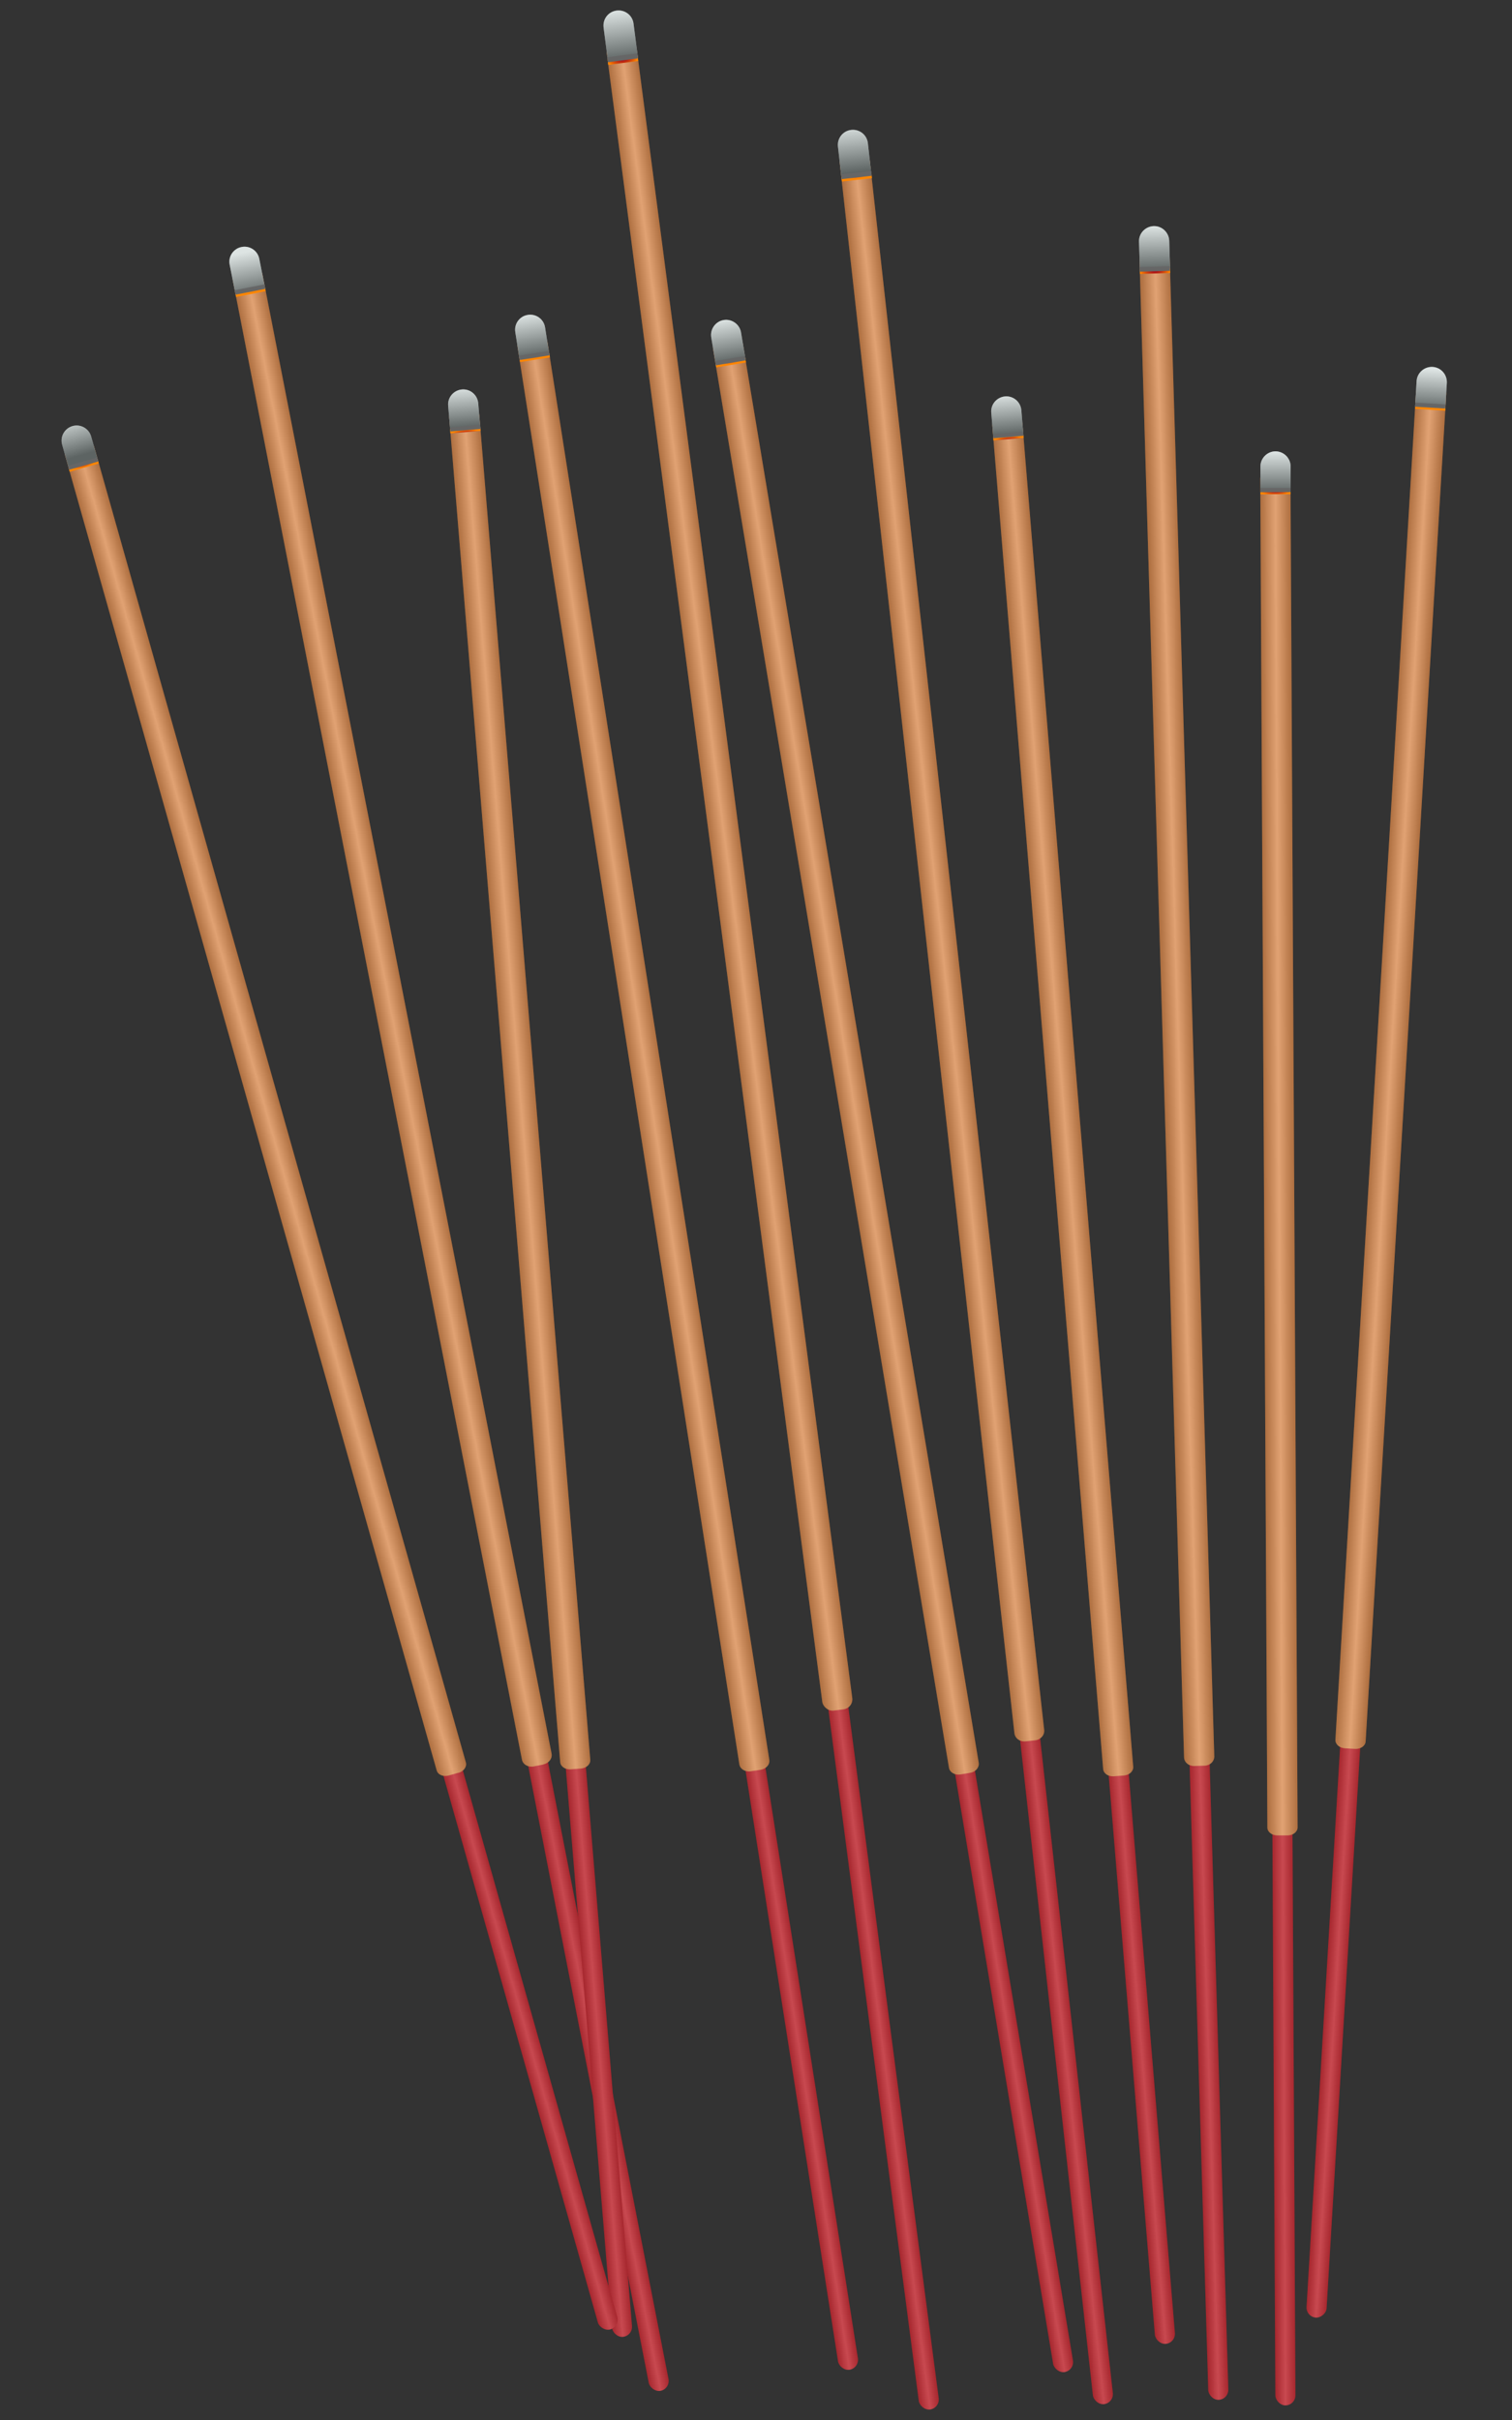 <?xml version="1.0" encoding="UTF-8"?>
<svg xmlns="http://www.w3.org/2000/svg" xmlns:xlink="http://www.w3.org/1999/xlink" viewBox="0 0 100 160">
  <rect x="0" y="0" width="100" height="160" fill="#333333" stroke="none"/>
  <defs>
    <style>
      .cls-1 {
        fill: url(#_未命名漸層_353-5);
      }

      .cls-1, .cls-2, .cls-3, .cls-4, .cls-5, .cls-6, .cls-7, .cls-8, .cls-9, .cls-10, .cls-11, .cls-12, .cls-13 {
        mix-blend-mode: multiply;
      }

      .cls-1, .cls-2, .cls-3, .cls-4, .cls-5, .cls-6, .cls-8, .cls-10, .cls-11, .cls-12, .cls-13 {
        opacity: .5;
      }

      .cls-2 {
        fill: url(#_未命名漸層_353);
      }

      .cls-14 {
        fill: #da8b50;
      }

      .cls-15 {
        fill: url(#_未命名漸層_352-4);
      }

      .cls-16 {
        fill: url(#_未命名漸層_9-12);
      }

      .cls-17 {
        fill: url(#_未命名漸層_9);
      }

      .cls-3 {
        fill: url(#_未命名漸層_353-9);
      }

      .cls-18 {
        fill: url(#_未命名漸層_9-15);
      }

      .cls-19 {
        fill: url(#_未命名漸層_352-7);
      }

      .cls-20 {
        fill: url(#_未命名漸層_352-2);
      }

      .cls-4 {
        fill: url(#_未命名漸層_353-11);
      }

      .cls-5 {
        fill: url(#_未命名漸層_353-7);
      }

      .cls-21 {
        fill: url(#_未命名漸層_9-2);
      }

      .cls-22 {
        fill: url(#_未命名漸層_9-8);
      }

      .cls-23 {
        fill: url(#_未命名漸層_9-17);
      }

      .cls-24 {
        fill: none;
      }

      .cls-6 {
        fill: url(#_未命名漸層_353-3);
      }

      .cls-25 {
        fill: #ba1c24;
      }

      .cls-26 {
        fill: url(#_未命名漸層_352-3);
      }

      .cls-27 {
        fill: url(#_未命名漸層_9-21);
      }

      .cls-28 {
        fill: url(#_未命名漸層_9-3);
      }

      .cls-7 {
        fill: #666;
      }

      .cls-29 {
        fill: url(#_未命名漸層_352-11);
      }

      .cls-30 {
        fill: url(#_未命名漸層_9-4);
      }

      .cls-31 {
        fill: url(#_未命名漸層_9-6);
      }

      .cls-32 {
        isolation: isolate;
      }

      .cls-33 {
        fill: url(#_未命名漸層_352);
      }

      .cls-8 {
        fill: url(#_未命名漸層_353-8);
      }

      .cls-34 {
        fill: url(#_未命名漸層_9-19);
      }

      .cls-9 {
        opacity: .2;
      }

      .cls-35 {
        fill: url(#_未命名漸層_352-10);
      }

      .cls-36 {
        fill: url(#_未命名漸層_9-9);
      }

      .cls-37 {
        fill: url(#_未命名漸層_9-11);
      }

      .cls-10 {
        fill: url(#_未命名漸層_353-2);
      }

      .cls-38 {
        fill: url(#_未命名漸層_9-20);
      }

      .cls-39 {
        fill: url(#_未命名漸層_9-22);
      }

      .cls-40 {
        fill: url(#_未命名漸層_9-16);
      }

      .cls-41 {
        fill: #bbc8c7;
      }

      .cls-42 {
        fill: url(#_未命名漸層_9-7);
      }

      .cls-43 {
        fill: url(#_未命名漸層_9-18);
      }

      .cls-44 {
        fill: url(#_未命名漸層_9-10);
      }

      .cls-45 {
        fill: url(#_未命名漸層_352-8);
      }

      .cls-46 {
        fill: url(#_未命名漸層_9-13);
      }

      .cls-11 {
        fill: url(#_未命名漸層_353-4);
      }

      .cls-47 {
        fill: url(#_未命名漸層_9-14);
      }

      .cls-48 {
        clip-path: url(#clippath);
      }

      .cls-49 {
        fill: url(#_未命名漸層_352-6);
      }

      .cls-50 {
        fill: url(#_未命名漸層_352-5);
      }

      .cls-51 {
        fill: url(#_未命名漸層_9-5);
      }

      .cls-52 {
        fill: url(#_未命名漸層_352-9);
      }

      .cls-12 {
        fill: url(#_未命名漸層_353-6);
      }

      .cls-13 {
        fill: url(#_未命名漸層_353-10);
      }
    </style>
    <clipPath id="clippath">
      <rect class="cls-24" width="100" height="160"/>
    </clipPath>
    <linearGradient id="_未命名漸層_9" data-name="未命名漸層 9" x1="866.06" y1="324.07" x2="868.06" y2="324.07" gradientTransform="translate(-787.19 -203.73) scale(1 .9)" gradientUnits="userSpaceOnUse">
      <stop offset="0" stop-color="#000"/>
      <stop offset=".5" stop-color="#fff"/>
      <stop offset="1" stop-color="#000"/>
    </linearGradient>
    <linearGradient id="_未命名漸層_9-2" data-name="未命名漸層 9" gradientTransform="translate(-796.88 -177.78) rotate(-1.71) scale(1 .9)" xlink:href="#_未命名漸層_9"/>
    <linearGradient id="_未命名漸層_353" data-name="未命名漸層 353" x1="73.37" y1="-2.33" x2="73.37" y2="-5.66" gradientTransform="translate(3.12 22.22) rotate(-1.71) scale(1 .9)" gradientUnits="userSpaceOnUse">
      <stop offset="0" stop-color="#000"/>
      <stop offset="1" stop-color="#fff"/>
    </linearGradient>
    <radialGradient id="_未命名漸層_352" data-name="未命名漸層 352" cx="73.37" cy="-2.33" fx="73.37" fy="-2.33" r=".99" gradientTransform="translate(3.02 18.86) scale(1 .39)" gradientUnits="userSpaceOnUse">
      <stop offset="0" stop-color="#aa0e19"/>
      <stop offset=".15" stop-color="#ae1517"/>
      <stop offset=".36" stop-color="#bc2813"/>
      <stop offset=".62" stop-color="#d3480c"/>
      <stop offset=".9" stop-color="#f27403"/>
      <stop offset="1" stop-color="#ff8600"/>
    </radialGradient>
    <linearGradient id="_未命名漸層_9-3" data-name="未命名漸層 9" x1="814.07" y1="306.17" x2="816.07" y2="306.17" gradientTransform="translate(-744.83 -205.33) scale(1 .95)" xlink:href="#_未命名漸層_9"/>
    <linearGradient id="_未命名漸層_9-4" data-name="未命名漸層 9" x1="814.07" y1="306.17" x2="816.07" y2="306.17" gradientTransform="translate(-777.31 -113.23) rotate(-6.34) scale(1 .95)" xlink:href="#_未命名漸層_9"/>
    <linearGradient id="_未命名漸層_353-2" data-name="未命名漸層 353" x1="42.05" y1="-74.91" x2="42.05" y2="-78.24" gradientTransform="translate(22.69 86.77) rotate(-6.34) scale(1 .95)" xlink:href="#_未命名漸層_353"/>
    <radialGradient id="_未命名漸層_352-2" data-name="未命名漸層 352" cx="42.05" cy="-74.91" fx="42.05" fy="-74.91" r=".99" gradientTransform="translate(14.6 42.84) scale(1 .42)" xlink:href="#_未命名漸層_352"/>
    <linearGradient id="_未命名漸層_9-5" data-name="未命名漸層 9" x1="800.94" y1="284.17" x2="802.94" y2="284.17" gradientTransform="translate(-743.88 -203.61)" xlink:href="#_未命名漸層_9"/>
    <linearGradient id="_未命名漸層_9-6" data-name="未命名漸層 9" x1="800.94" y1="284.17" x2="802.94" y2="284.17" gradientTransform="translate(-753.69 -202.97)" xlink:href="#_未命名漸層_9"/>
    <linearGradient id="_未命名漸層_353-3" data-name="未命名漸層 353" x1="34.63" y1="-95.55" x2="34.63" y2="-98.88" gradientTransform="translate(19.25 103.23) rotate(-7.45)" xlink:href="#_未命名漸層_353"/>
    <radialGradient id="_未命名漸層_352-3" data-name="未命名漸層 352" cx="34.63" cy="-95.55" fx="34.63" fy="-95.55" gradientTransform="translate(6.57 45.97) scale(1 .44)" xlink:href="#_未命名漸層_352"/>
    <linearGradient id="_未命名漸層_9-7" data-name="未命名漸層 9" x1="9.35" y1="-63.79" x2="11.35" y2="-63.79" gradientTransform="translate(28.72 144.62) scale(1 .9)" xlink:href="#_未命名漸層_9"/>
    <linearGradient id="_未命名漸層_9-8" data-name="未命名漸層 9" x1="9.35" y1="-63.79" x2="11.35" y2="-63.79" gradientTransform="translate(30.87 146.41) rotate(-11.06) scale(1 .9)" xlink:href="#_未命名漸層_9"/>
    <linearGradient id="_未命名漸層_353-4" data-name="未命名漸層 353" x1="9.56" y1="-142.55" x2="9.56" y2="-145.88" gradientTransform="translate(31.87 147.41) rotate(-11.06) scale(1 .9)" xlink:href="#_未命名漸層_353"/>
    <radialGradient id="_未命名漸層_352-4" data-name="未命名漸層 352" cx="9.56" cy="-142.55" fx="9.56" fy="-142.55" r=".99" gradientTransform="translate(7 75.82) scale(1 .4)" xlink:href="#_未命名漸層_352"/>
    <linearGradient id="_未命名漸層_9-9" data-name="未命名漸層 9" x1="667.17" y1="350.77" x2="669.17" y2="350.77" gradientTransform="translate(-592.84 -192.15) scale(1 .81)" xlink:href="#_未命名漸層_9"/>
    <linearGradient id="_未命名漸層_9-10" data-name="未命名漸層 9" x1="667.17" y1="350.77" x2="669.17" y2="350.77" gradientTransform="translate(-617.37 -136.07) rotate(-4.72) scale(1 .81)" xlink:href="#_未命名漸層_9"/>
    <linearGradient id="_未命名漸層_353-5" data-name="未命名漸層 353" x1="-112.66" y1="-55.05" x2="-112.66" y2="-58.38" gradientTransform="translate(182.63 63.93) rotate(-4.72) scale(1 .81)" xlink:href="#_未命名漸層_353"/>
    <radialGradient id="_未命名漸層_352-5" data-name="未命名漸層 352" cx="-112.66" cy="-55.05" fx="-112.66" fy="-55.05" r=".99" gradientTransform="translate(179.35 48.43) scale(1 .35)" xlink:href="#_未命名漸層_352"/>
    <linearGradient id="_未命名漸層_9-11" data-name="未命名漸層 9" x1="686.11" y1="348.22" x2="688.11" y2="348.22" gradientTransform="translate(411.98 -555.38) rotate(90) scale(1 .81)" xlink:href="#_未命名漸層_9"/>
    <linearGradient id="_未命名漸層_9-12" data-name="未命名漸層 9" x1="686.11" y1="348.22" x2="688.11" y2="348.22" gradientTransform="translate(-578.22 -232.42) rotate(3.43) scale(1 .81)" xlink:href="#_未命名漸層_9"/>
    <linearGradient id="_未命名漸層_353-6" data-name="未命名漸層 353" x1="-123.41" y1="82.81" x2="-123.41" y2="79.47" gradientTransform="translate(221.78 -32.42) rotate(3.43) scale(1 .81)" xlink:href="#_未命名漸層_353"/>
    <radialGradient id="_未命名漸層_352-6" data-name="未命名漸層 352" cx="-123.41" cy="82.81" fx="-123.41" fy="82.81" r=".99" gradientTransform="translate(218.01 -2.43) scale(1 .35)" xlink:href="#_未命名漸層_352"/>
    <linearGradient id="_未命名漸層_9-13" data-name="未命名漸層 9" x1="-145.07" y1="-64.07" x2="-143.07" y2="-64.07" gradientTransform="translate(196.71 144) scale(1 .86)" xlink:href="#_未命名漸層_9"/>
    <linearGradient id="_未命名漸層_9-14" data-name="未命名漸層 9" x1="-145.07" y1="-64.07" x2="-143.07" y2="-64.07" gradientTransform="translate(196.51 121.6) rotate(-8.9) scale(1 .86)" xlink:href="#_未命名漸層_9"/>
    <linearGradient id="_未命名漸層_353-7" data-name="未命名漸層 353" x1="-145.06" y1="-141.73" x2="-145.06" y2="-145.07" gradientTransform="translate(197.51 121.6) rotate(-8.9) scale(1 .86)" xlink:href="#_未命名漸層_353"/>
    <radialGradient id="_未命名漸層_352-7" data-name="未命名漸層 352" cx="-145.06" cy="-141.73" fx="-145.06" fy="-141.73" r=".99" gradientTransform="translate(180.41 77.18) scale(1 .38)" xlink:href="#_未命名漸層_352"/>
    <linearGradient id="_未命名漸層_9-15" data-name="未命名漸層 9" x1="-148.5" y1="19.49" x2="-146.5" y2="19.49" gradientTransform="translate(186.92 74.87) scale(1 .81)" xlink:href="#_未命名漸層_9"/>
    <linearGradient id="_未命名漸層_9-16" data-name="未命名漸層 9" x1="-148.5" y1="19.49" x2="-146.5" y2="19.49" gradientTransform="translate(181.63 62.93) rotate(-4.72) scale(1 .81)" xlink:href="#_未命名漸層_9"/>
    <linearGradient id="_未命名漸層_353-8" data-name="未命名漸層 353" x1="-148.42" y1="-59.28" x2="-148.42" y2="-62.61" gradientTransform="translate(182.63 63.93) rotate(-4.72) scale(1 .81)" xlink:href="#_未命名漸層_353"/>
    <radialGradient id="_未命名漸層_352-8" data-name="未命名漸層 352" cx="-148.42" cy="-59.28" fx="-148.42" fy="-59.28" r=".99" gradientTransform="translate(179.19 49.47) scale(1 .35)" xlink:href="#_未命名漸層_352"/>
    <linearGradient id="_未命名漸層_9-17" data-name="未命名漸層 9" x1="679.88" y1="357.06" x2="681.88" y2="357.06" gradientTransform="translate(-595.97 -193.28) scale(1 .81)" xlink:href="#_未命名漸層_9"/>
    <linearGradient id="_未命名漸層_9-18" data-name="未命名漸層 9" x1="679.88" y1="357.06" x2="681.88" y2="357.06" gradientTransform="translate(-597.7 -189.69) rotate(-.3) scale(1 .81)" xlink:href="#_未命名漸層_9"/>
    <linearGradient id="_未命名漸層_353-9" data-name="未命名漸層 353" x1="-118.06" y1="26.76" x2="-118.06" y2="23.42" gradientTransform="translate(202.3 10.31) rotate(-.3) scale(1 .81)" xlink:href="#_未命名漸層_353"/>
    <radialGradient id="_未命名漸層_352-9" data-name="未命名漸層 352" cx="-118.06" cy="26.76" fx="-118.06" fy="26.76" r=".99" gradientTransform="translate(202.42 23.05) scale(1 .35)" xlink:href="#_未命名漸層_352"/>
    <linearGradient id="_未命名漸層_9-19" data-name="未命名漸層 9" x1="623.68" y1="320.56" x2="625.68" y2="320.56" gradientTransform="translate(-558.02 -186.62) scale(1 .86)" xlink:href="#_未命名漸層_9"/>
    <linearGradient id="_未命名漸層_9-20" data-name="未命名漸層 9" x1="623.68" y1="320.56" x2="625.68" y2="320.56" gradientTransform="translate(-602.18 -79.83) rotate(-9.44) scale(1 .86)" xlink:href="#_未命名漸層_9"/>
    <linearGradient id="_未命名漸層_353-10" data-name="未命名漸層 353" x1="-131.69" y1="-138.87" x2="-131.69" y2="-142.21" gradientTransform="translate(197.82 120.17) rotate(-9.44) scale(1 .86)" xlink:href="#_未命名漸層_353"/>
    <radialGradient id="_未命名漸層_352-10" data-name="未命名漸層 352" cx="-131.69" cy="-138.87" fx="-131.69" fy="-138.87" r=".99" gradientTransform="translate(180.02 76.44) scale(1 .38)" xlink:href="#_未命名漸層_352"/>
    <linearGradient id="_未命名漸層_9-21" data-name="未命名漸層 9" x1="548.26" y1="310.83" x2="550.26" y2="310.83" gradientTransform="translate(-514.82 -164.04) scale(1 .82)" xlink:href="#_未命名漸層_9"/>
    <linearGradient id="_未命名漸層_9-22" data-name="未命名漸層 9" x1="548.26" y1="310.83" x2="550.26" y2="310.83" gradientTransform="translate(-574.91 -3.46) rotate(-15.78) scale(1 .82)" xlink:href="#_未命名漸層_9"/>
    <linearGradient id="_未命名漸層_353-11" data-name="未命名漸層 353" x1="-166.19" y1="-268.19" x2="-166.19" y2="-271.52" gradientTransform="translate(225.09 196.54) rotate(-15.78) scale(1 .82)" xlink:href="#_未命名漸層_353"/>
    <radialGradient id="_未命名漸層_352-11" data-name="未命名漸層 352" cx="-166.19" cy="-268.19" fx="-166.19" fy="-268.19" r=".99" gradientTransform="translate(171.73 127.09) scale(1 .36)" xlink:href="#_未命名漸層_352"/>
  </defs>
  <g class="cls-32">
    <g id="_圖層_1" data-name="圖層 1">
      <g class="cls-48">
        <g>
          <g>
            <g>
              <g>
                <rect class="cls-25" x="79.2" y="110.75" width="1.33" height="47.93" rx=".67" ry=".67" transform="translate(-3.97 2.44) rotate(-1.71)"/>
                <path class="cls-14" d="M79.66,116.74l-.67.02c-.37.01-.67-.24-.68-.57l-2.95-99.13c0-.33.28-.6.65-.61l.67-.02c.37-.01.67.24.68.57l2.95,99.13c0,.33-.28.6-.65.61Z"/>
              </g>
              <g class="cls-9">
                <rect class="cls-17" x="79.2" y="110.75" width="1.33" height="47.93" rx=".67" ry=".67" transform="translate(-3.97 2.44) rotate(-1.71)"/>
                <path class="cls-21" d="M79.66,116.74l-.67.02c-.37.01-.67-.24-.68-.57l-2.95-99.13c0-.33.28-.6.65-.61l.67-.02c.37-.01.67.24.68.57l2.95,99.13c0,.33-.28.6-.65.61Z"/>
              </g>
            </g>
            <g>
              <path class="cls-41" d="M77.39,17.91l-2,.06-.06-1.99c-.02-.55.42-1.01.97-1.03h0c.55-.02,1.01.42,1.03.97l.06,1.99Z"/>
              <path class="cls-2" d="M77.39,17.91l-2,.06-.06-1.99c-.02-.55.42-1.01.97-1.03h0c.55-.02,1.01.42,1.03.97l.06,1.99Z"/>
            </g>
            <rect class="cls-33" x="75.39" y="17.79" width="2" height=".3" transform="translate(-.5 2.28) rotate(-1.71)"/>
            <rect class="cls-7" x="75.38" y="17.64" width="2" height=".3" transform="translate(-.5 2.28) rotate(-1.71)"/>
          </g>
          <g>
            <g>
              <g>
                <rect class="cls-25" x="69.57" y="108.67" width="1.33" height="50.43" rx=".67" ry=".67" transform="translate(-14.36 8.58) rotate(-6.34)"/>
                <path class="cls-14" d="M68.48,115.06l-.66.07c-.37.04-.69-.2-.73-.54L55.54,10.78c-.04-.34.23-.65.59-.69l.66-.07c.37-.04.69.2.73.54l11.54,103.81c.04.34-.23.65-.59.69Z"/>
              </g>
              <g class="cls-9">
                <rect class="cls-28" x="69.57" y="108.67" width="1.33" height="50.43" rx=".67" ry=".67" transform="translate(-14.36 8.58) rotate(-6.34)"/>
                <path class="cls-30" d="M68.48,115.06l-.66.07c-.37.04-.69-.2-.73-.54L55.54,10.78c-.04-.34.23-.65.59-.69l.66-.07c.37-.04.69.2.73.54l11.54,103.81c.04.34-.23.65-.59.69Z"/>
              </g>
            </g>
            <g>
              <path class="cls-41" d="M57.65,11.61l-1.99.22-.24-2.14c-.06-.55.33-1.04.88-1.1h0c.55-.06,1.04.33,1.1.88l.24,2.14Z"/>
              <path class="cls-10" d="M57.65,11.61l-1.99.22-.24-2.14c-.06-.55.33-1.04.88-1.1h0c.55-.06,1.04.33,1.1.88l.24,2.14Z"/>
            </g>
            <rect class="cls-20" x="55.66" y="11.57" width="2" height=".32" transform="translate(-.95 6.33) rotate(-6.34)"/>
            <rect class="cls-7" x="55.64" y="11.41" width="2" height=".32" transform="translate(-.93 6.33) rotate(-6.34)"/>
          </g>
          <g>
            <g>
              <g>
                <rect class="cls-25" x="57.39" y="106.21" width="1.33" height="53.32" rx=".67" ry=".67" transform="translate(-16.74 8.65) rotate(-7.45)"/>
                <rect class="cls-14" x="47.25" y="2.22" width="2" height="111.3" rx=".67" ry=".67" transform="translate(-7.1 6.75) rotate(-7.45)"/>
              </g>
              <g class="cls-9">
                <rect class="cls-51" x="57.39" y="106.21" width="1.33" height="53.32" rx=".67" ry=".67" transform="translate(-16.74 8.65) rotate(-7.45)"/>
                <rect class="cls-31" x="47.25" y="2.22" width="2" height="111.3" rx=".67" ry=".67" transform="translate(-7.1 6.75) rotate(-7.45)"/>
              </g>
            </g>
            <g>
              <path class="cls-41" d="M42.2,3.87l-1.98.26-.3-2.31c-.07-.55.31-1.05.86-1.12h0c.55-.07,1.05.31,1.12.86l.3,2.31Z"/>
              <path class="cls-6" d="M42.2,3.87l-1.98.26-.3-2.31c-.07-.55.31-1.05.86-1.12h0c.55-.07,1.05.31,1.12.86l.3,2.31Z"/>
            </g>
            <rect class="cls-26" x="40.2" y="3.83" width="2" height=".33" transform="translate(-.17 5.38) rotate(-7.45)"/>
            <rect class="cls-7" x="40.18" y="3.66" width="2" height=".33" transform="translate(-.15 5.37) rotate(-7.45)"/>
          </g>
          <g>
            <g>
              <g>
                <rect class="cls-25" x="38.41" y="110.37" width="1.33" height="48.14" rx=".67" ry=".67" transform="translate(-25.07 10) rotate(-11.06)"/>
                <path class="cls-14" d="M35.94,116.66l-.65.13c-.36.07-.71-.13-.77-.45L15.4,18.54c-.06-.32.18-.64.54-.71l.65-.13c.36-.07.71.13.77.45l19.12,97.79c.06.32-.18.64-.54.71Z"/>
              </g>
              <g class="cls-9">
                <rect class="cls-42" x="38.41" y="110.37" width="1.33" height="48.14" rx=".67" ry=".67" transform="translate(-25.07 10) rotate(-11.06)"/>
                <path class="cls-22" d="M35.94,116.66l-.65.13c-.36.07-.71-.13-.77-.45L15.4,18.54c-.06-.32.18-.64.54-.71l.65-.13c.36-.07.71.13.77.45l19.12,97.79c.06.32-.18.64-.54.71Z"/>
              </g>
            </g>
            <g>
              <path class="cls-41" d="M17.54,19.09l-1.96.38-.39-1.97c-.11-.54.25-1.07.79-1.17h0c.54-.11,1.07.25,1.17.79l.39,1.97Z"/>
              <path class="cls-11" d="M17.54,19.09l-1.96.38-.39-1.97c-.11-.54.25-1.07.79-1.17h0c.54-.11,1.07.25,1.17.79l.39,1.97Z"/>
            </g>
            <rect class="cls-15" x="15.56" y="19.14" width="2" height=".3" transform="translate(-3.39 3.54) rotate(-11.06)"/>
            <rect class="cls-7" x="15.53" y="18.99" width="2" height=".3" transform="translate(-3.36 3.53) rotate(-11.06)"/>
          </g>
          <g>
            <g>
              <g>
                <rect class="cls-25" x="74.66" y="111.98" width="1.33" height="43.06" rx=".67" ry=".67" transform="translate(-10.73 6.65) rotate(-4.72)"/>
                <path class="cls-14" d="M74.33,117.39l-.66.05c-.37.03-.68-.18-.71-.47l-7.33-88.8c-.02-.29.25-.55.62-.58l.66-.05c.37-.03.68.18.71.47l7.33,88.8c.02.29-.25.55-.62.58Z"/>
              </g>
              <g class="cls-9">
                <rect class="cls-36" x="74.66" y="111.98" width="1.33" height="43.06" rx=".67" ry=".67" transform="translate(-10.73 6.65) rotate(-4.72)"/>
                <path class="cls-44" d="M74.33,117.39l-.66.05c-.37.03-.68-.18-.71-.47l-7.33-88.8c-.02-.29.25-.55.62-.58l.66-.05c.37-.03.68.18.71.47l7.33,88.8c.02.29-.25.55-.62.58Z"/>
              </g>
            </g>
            <g>
              <path class="cls-41" d="M67.69,28.82l-1.99.16-.14-1.69c-.05-.55.36-1.03.91-1.08h0c.55-.05,1.03.36,1.08.91l.14,1.69Z"/>
              <path class="cls-1" d="M67.69,28.82l-1.99.16-.14-1.69c-.05-.55.36-1.03.91-1.08h0c.55-.05,1.03.36,1.08.91l.14,1.69Z"/>
            </g>
            <rect class="cls-50" x="65.69" y="28.76" width="2" height=".27" transform="translate(-2.15 5.59) rotate(-4.72)"/>
            <rect class="cls-7" x="65.68" y="28.63" width="2" height=".27" transform="translate(-2.14 5.58) rotate(-4.72)"/>
          </g>
          <g>
            <g>
              <g>
                <rect class="cls-25" x="66.79" y="131.06" width="43.06" height="1.33" rx=".67" ry=".67" transform="translate(-48.45 212.02) rotate(-86.57)"/>
                <path class="cls-14" d="M89.62,115.63l-.67-.04c-.37-.02-.65-.28-.63-.57l5.33-89.07c.02-.29.33-.51.7-.49l.67.04c.37.02.65.28.63.57l-5.33,89.07c-.02.29-.33.51-.7.49Z"/>
              </g>
              <g class="cls-9">
                <rect class="cls-37" x="66.79" y="131.06" width="43.06" height="1.33" rx=".67" ry=".67" transform="translate(-48.45 212.02) rotate(-86.57)"/>
                <path class="cls-16" d="M89.62,115.63l-.67-.04c-.37-.02-.65-.28-.63-.57l5.33-89.07c.02-.29.33-.51.7-.49l.67.04c.37.02.65.28.63.57l-5.33,89.07c-.02.29-.33.51-.7.49Z"/>
              </g>
            </g>
            <g>
              <path class="cls-41" d="M95.59,27.01l-2-.12.1-1.69c.03-.55.51-.97,1.06-.94h0c.55.03.97.51.94,1.06l-.1,1.69Z"/>
              <path class="cls-12" d="M95.59,27.01l-2-.12.1-1.69c.03-.55.51-.97,1.06-.94h0c.55.03.97.51.94,1.06l-.1,1.69Z"/>
            </g>
            <rect class="cls-49" x="93.6" y="26.82" width="2" height=".27" transform="translate(1.78 -5.61) rotate(3.43)"/>
            <rect class="cls-7" x="93.6" y="26.68" width="2" height=".27" transform="translate(1.77 -5.61) rotate(3.43)"/>
          </g>
          <g>
            <g>
              <g>
                <rect class="cls-25" x="51.97" y="111.12" width="1.33" height="45.84" rx=".67" ry=".67" transform="translate(-20.1 9.75) rotate(-8.9)"/>
                <path class="cls-14" d="M50.31,117.01l-.66.1c-.36.06-.7-.15-.75-.45l-14.67-93.72c-.05-.31.21-.6.57-.66l.66-.1c.36-.06.7.15.75.45l14.67,93.72c.05.31-.21.6-.57.66Z"/>
              </g>
              <g class="cls-9">
                <rect class="cls-46" x="51.97" y="111.12" width="1.33" height="45.84" rx=".67" ry=".67" transform="translate(-20.1 9.75) rotate(-8.9)"/>
                <path class="cls-47" d="M50.31,117.01l-.66.1c-.36.06-.7-.15-.75-.45l-14.67-93.72c-.05-.31.21-.6.57-.66l.66-.1c.36-.06.7.15.75.45l14.67,93.72c.05.31-.21.6-.57.66Z"/>
              </g>
            </g>
            <g>
              <path class="cls-41" d="M36.35,23.49l-1.98.31-.29-1.84c-.09-.55.29-1.06.83-1.14h0c.55-.09,1.06.29,1.14.83l.29,1.84Z"/>
              <path class="cls-5" d="M36.35,23.49l-1.98.31-.29-1.84c-.09-.55.29-1.06.83-1.14h0c.55-.09,1.06.29,1.14.83l.29,1.84Z"/>
            </g>
            <rect class="cls-19" x="34.36" y="23.5" width="2" height=".29" transform="translate(-3.23 5.75) rotate(-8.9)"/>
            <rect class="cls-7" x="34.34" y="23.36" width="2" height=".29" transform="translate(-3.21 5.75) rotate(-8.9)"/>
          </g>
          <g>
            <g>
              <g>
                <rect class="cls-25" x="38.75" y="111.52" width="1.33" height="43.06" rx=".67" ry=".67" transform="translate(-10.81 3.69) rotate(-4.72)"/>
                <path class="cls-14" d="M38.42,116.93l-.66.05c-.37.03-.68-.18-.71-.47l-7.34-88.89c-.02-.29.25-.55.62-.58l.66-.05c.37-.03.68.18.71.47l7.34,88.89c.02.29-.25.55-.62.58Z"/>
              </g>
              <g class="cls-9">
                <rect class="cls-18" x="38.75" y="111.52" width="1.33" height="43.06" rx=".67" ry=".67" transform="translate(-10.81 3.69) rotate(-4.72)"/>
                <path class="cls-40" d="M38.42,116.93l-.66.05c-.37.03-.68-.18-.71-.47l-7.34-88.89c-.02-.29.25-.55.62-.58l.66-.05c.37-.03.68.18.71.47l7.34,88.89c.02.29-.25.55-.62.58Z"/>
              </g>
            </g>
            <g>
              <path class="cls-41" d="M31.77,28.36l-1.99.16-.14-1.69c-.05-.55.36-1.03.91-1.08h0c.55-.05,1.03.36,1.08.91l.14,1.69Z"/>
              <path class="cls-8" d="M31.77,28.36l-1.99.16-.14-1.69c-.05-.55.36-1.03.91-1.08h0c.55-.05,1.03.36,1.08.91l.14,1.69Z"/>
            </g>
            <rect class="cls-45" x="29.78" y="28.3" width="2" height=".27" transform="translate(-2.24 2.63) rotate(-4.72)"/>
            <rect class="cls-7" x="29.77" y="28.17" width="2" height=".27" transform="translate(-2.22 2.63) rotate(-4.72)"/>
          </g>
          <g>
            <g>
              <g>
                <rect class="cls-25" x="84.24" y="115.97" width="1.33" height="43.06" rx=".67" ry=".67" transform="translate(-.72 .45) rotate(-.3)"/>
                <path class="cls-14" d="M85.16,121.35h-.67c-.37,0-.67-.23-.67-.52l-.47-89.19c0-.29.3-.53.66-.53h.67c.37,0,.67.23.67.52l.47,89.19c0,.29-.3.53-.66.53Z"/>
              </g>
              <g class="cls-9">
                <rect class="cls-23" x="84.24" y="115.97" width="1.33" height="43.06" rx=".67" ry=".67" transform="translate(-.72 .45) rotate(-.3)"/>
                <path class="cls-43" d="M85.16,121.35h-.67c-.37,0-.67-.23-.67-.52l-.47-89.19c0-.29.3-.53.66-.53h.67c.37,0,.67.23.67.52l.47,89.19c0,.29-.3.53-.66.53Z"/>
              </g>
            </g>
            <g>
              <path class="cls-41" d="M85.36,32.53h-2s0-1.68,0-1.68c0-.55.44-1,.99-1.01h0c.55,0,1,.44,1.01.99v1.69Z"/>
              <path class="cls-3" d="M85.36,32.53h-2s0-1.68,0-1.68c0-.55.44-1,.99-1.01h0c.55,0,1,.44,1.01.99v1.69Z"/>
            </g>
            <rect class="cls-52" x="83.36" y="32.41" width="2" height=".27" transform="translate(-.17 .44) rotate(-.3)"/>
            <rect class="cls-7" x="83.36" y="32.27" width="2" height=".27" transform="translate(-.17 .44) rotate(-.3)"/>
          </g>
          <g>
            <g>
              <g>
                <rect class="cls-25" x="65.99" y="111.3" width="1.33" height="45.84" rx=".67" ry=".67" transform="translate(-21.11 12.75) rotate(-9.44)"/>
                <path class="cls-14" d="M64.17,117.21l-.66.11c-.36.06-.7-.14-.75-.45l-15.6-93.81c-.05-.31.2-.61.56-.67l.66-.11c.36-.06.7.14.75.45l15.6,93.81c.05.31-.2.61-.56.67Z"/>
              </g>
              <g class="cls-9">
                <rect class="cls-34" x="65.99" y="111.3" width="1.33" height="45.84" rx=".67" ry=".67" transform="translate(-21.11 12.75) rotate(-9.44)"/>
                <path class="cls-38" d="M64.17,117.21l-.66.11c-.36.06-.7-.14-.75-.45l-15.6-93.81c-.05-.31.2-.61.56-.67l.66-.11c.36-.06.7.14.75.45l15.6,93.81c.05.31-.2.61-.56.67Z"/>
              </g>
            </g>
            <g>
              <path class="cls-41" d="M49.32,23.82l-1.97.33-.31-1.84c-.09-.54.28-1.06.82-1.15h0c.54-.09,1.06.28,1.15.82l.31,1.84Z"/>
              <path class="cls-13" d="M49.32,23.82l-1.97.33-.31-1.84c-.09-.54.28-1.06.82-1.15h0c.54-.09,1.06.28,1.15.82l.31,1.84Z"/>
            </g>
            <rect class="cls-35" x="47.33" y="23.84" width="2" height=".29" transform="translate(-3.28 8.25) rotate(-9.44)"/>
            <rect class="cls-7" x="47.31" y="23.7" width="2" height=".29" transform="translate(-3.26 8.25) rotate(-9.44)"/>
          </g>
          <g>
            <g>
              <g>
                <rect class="cls-25" x="33.77" y="111.24" width="1.33" height="43.59" rx=".67" ry=".67" transform="translate(-34.88 14.38) rotate(-15.78)"/>
                <path class="cls-14" d="M30.31,117.21l-.64.18c-.35.1-.71-.05-.79-.34L4.3,30.09c-.08-.29.14-.6.5-.7l.64-.18c.35-.1.71.05.79.34l24.58,86.97c.08.29-.14.6-.5.7Z"/>
              </g>
              <g class="cls-9">
                <rect class="cls-27" x="33.77" y="111.24" width="1.33" height="43.59" rx=".67" ry=".67" transform="translate(-34.88 14.38) rotate(-15.78)"/>
                <path class="cls-39" d="M30.31,117.21l-.64.18c-.35.1-.71-.05-.79-.34L4.3,30.09c-.08-.29.14-.6.5-.7l.64-.18c.35-.1.71.05.79.34l24.58,86.97c.08.29-.14.6-.5.7Z"/>
              </g>
            </g>
            <g>
              <path class="cls-41" d="M6.5,30.52l-1.92.54-.47-1.66c-.15-.53.16-1.08.69-1.23h0c.53-.15,1.08.16,1.23.69l.47,1.66Z"/>
              <path class="cls-4" d="M6.5,30.52l-1.92.54-.47-1.66c-.15-.53.16-1.08.69-1.23h0c.53-.15,1.08.16,1.23.69l.47,1.66Z"/>
            </g>
            <rect class="cls-29" x="4.54" y="30.65" width="2" height=".27" transform="translate(-8.17 2.67) rotate(-15.78)"/>
            <rect class="cls-7" x="4.5" y="30.52" width="2" height=".27" transform="translate(-8.13 2.65) rotate(-15.78)"/>
          </g>
        </g>
      </g>
    </g>
  </g>
</svg>